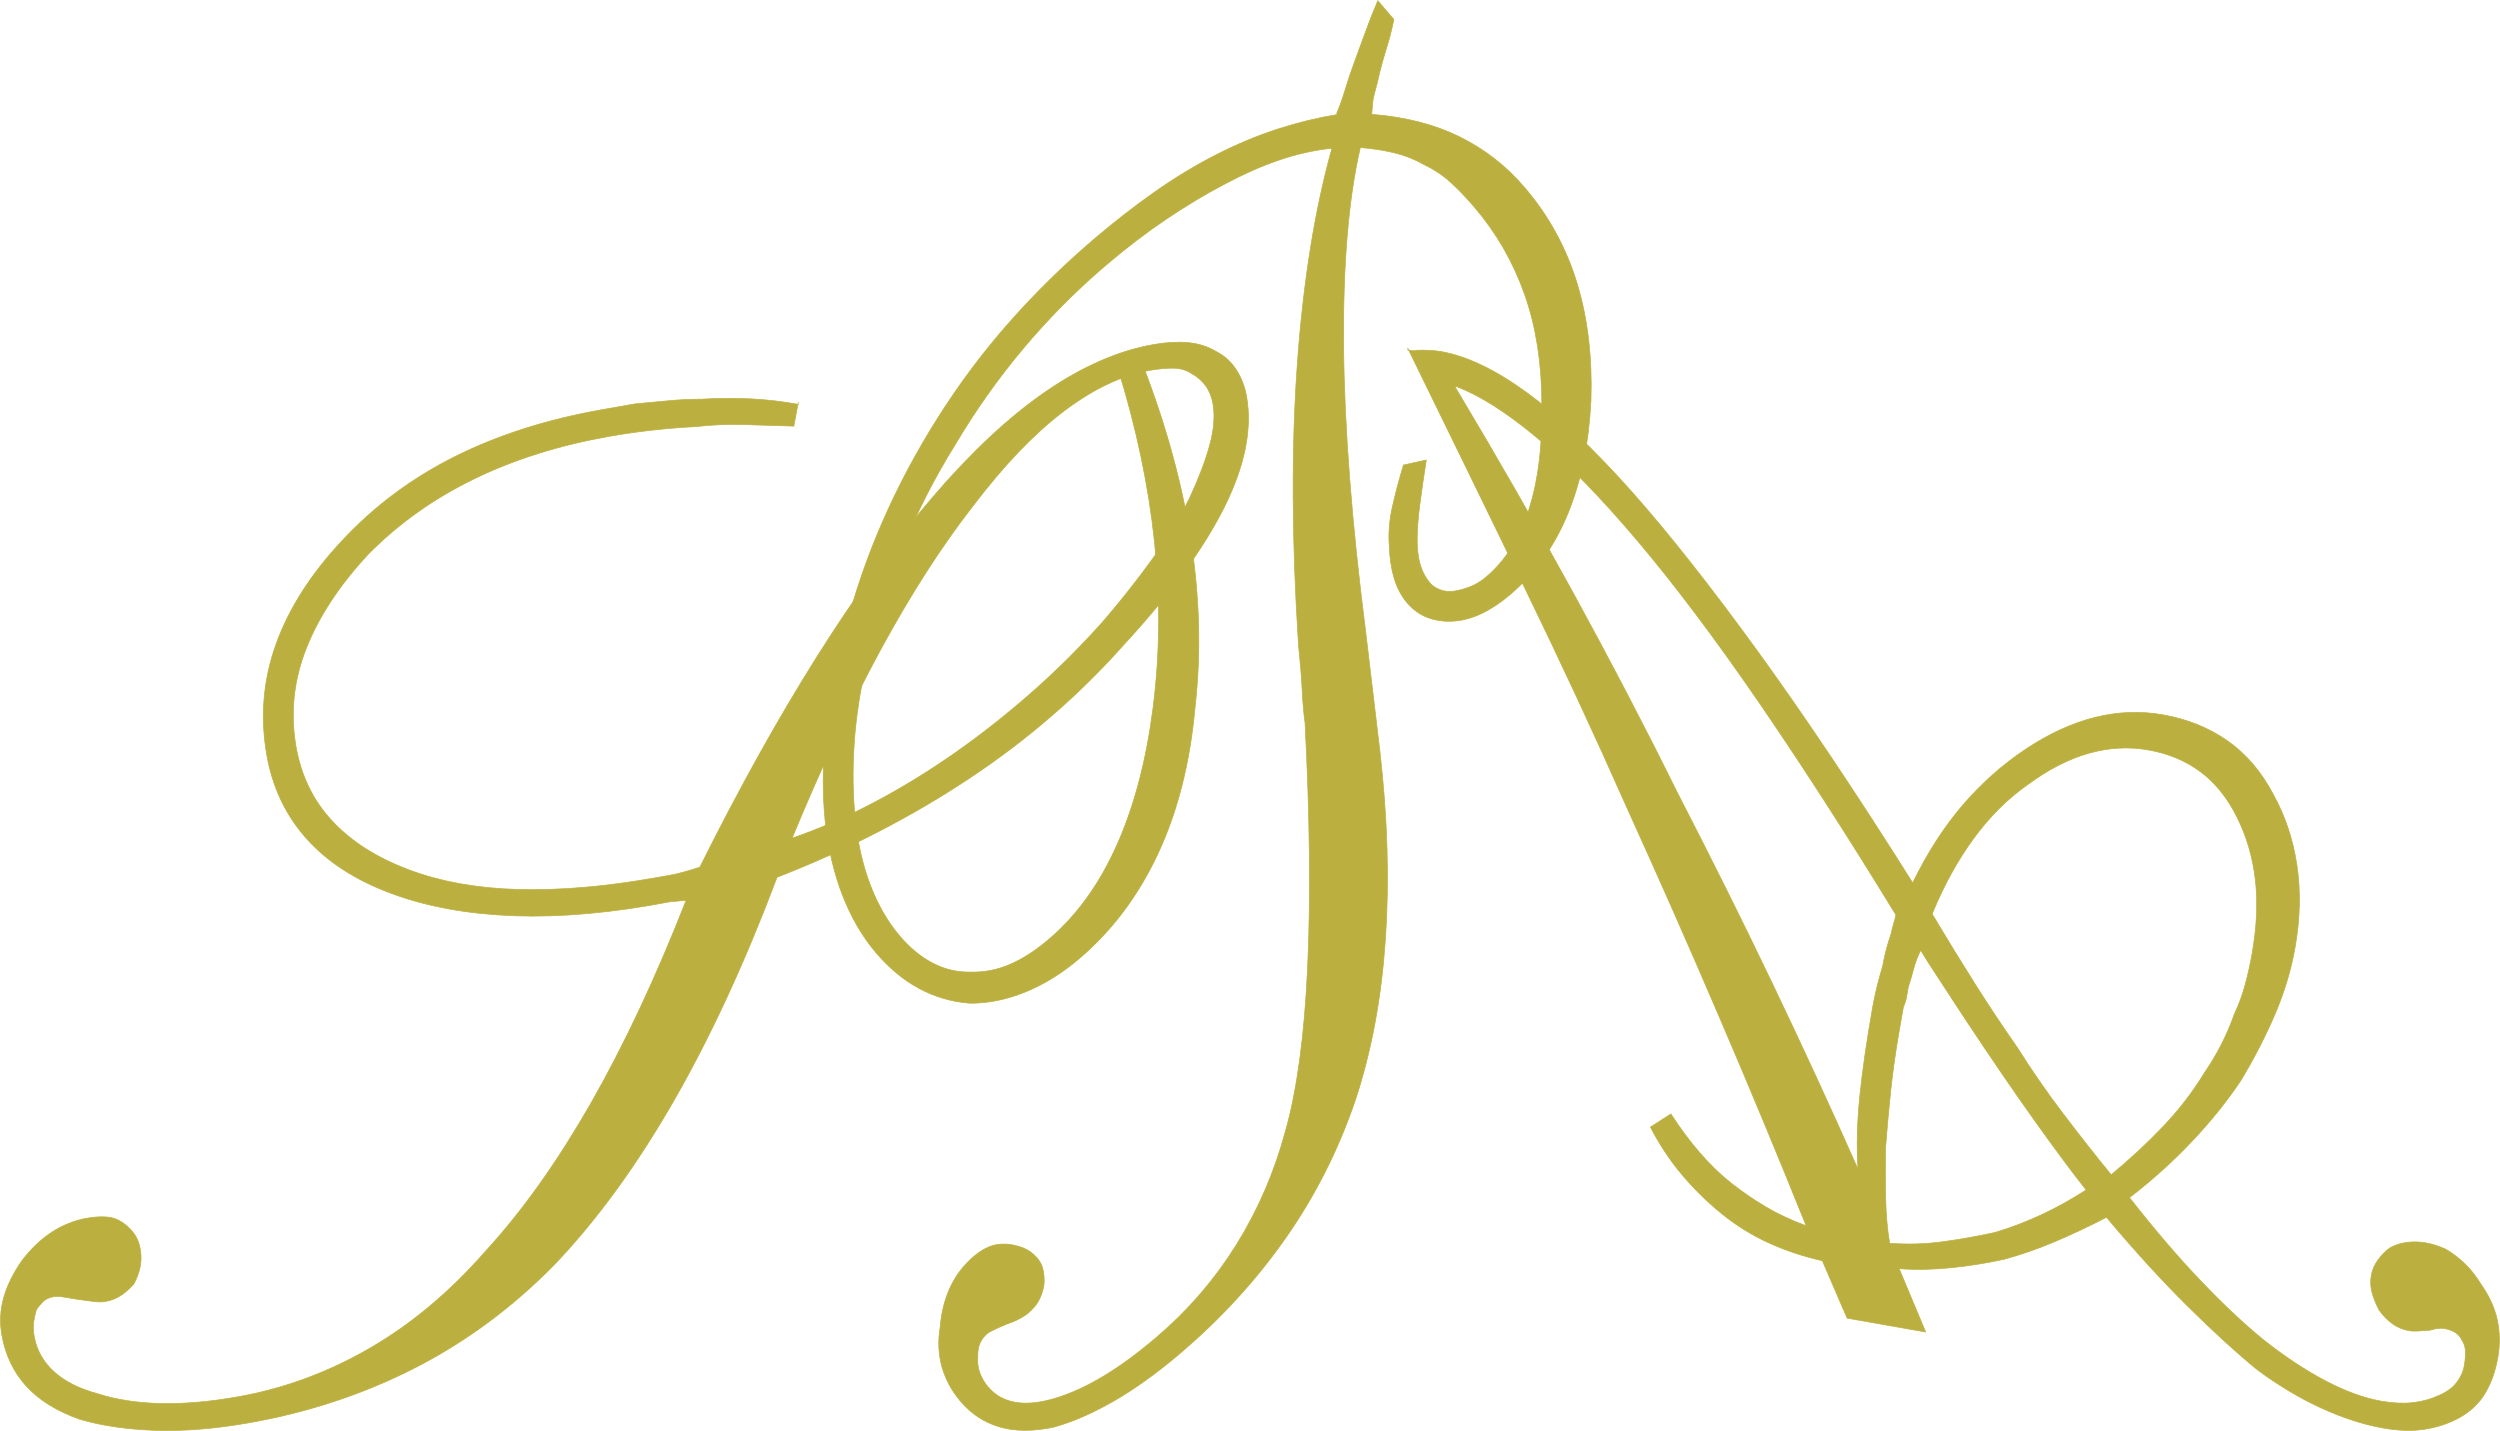 <?xml version="1.0" encoding="UTF-8" standalone="no"?>
<!-- Created with Inkscape (http://www.inkscape.org/) -->

<svg
   version="1.1"
   id="svg1"
   width="1216.794"
   height="696.506"
   viewBox="0 0 1216.794 696.506"
   sodipodi:docname="Logo_SPA_Oro_ok.pdf"
   xmlns:inkscape="http://www.inkscape.org/namespaces/inkscape"
   xmlns:sodipodi="http://sodipodi.sourceforge.net/DTD/sodipodi-0.dtd"
   xmlns="http://www.w3.org/2000/svg"
   xmlns:svg="http://www.w3.org/2000/svg">
  <defs
     id="defs1">
    <clipPath
       clipPathUnits="userSpaceOnUse"
       id="clipPath4">
      <path
         d="M 0,850.394 H 1133.858 V 0 H 0 Z"
         transform="translate(-399.427,-448.442)"
         id="path4" />
    </clipPath>
    <clipPath
       clipPathUnits="userSpaceOnUse"
       id="clipPath6">
      <path
         d="M 0,850.394 H 1133.858 V 0 H 0 Z"
         transform="translate(-598.572,-713.102)"
         id="path6" />
    </clipPath>
    <clipPath
       clipPathUnits="userSpaceOnUse"
       id="clipPath8">
      <path
         d="M 0,850.394 H 1133.858 V 0 H 0 Z"
         transform="translate(-641.945,-613.035)"
         id="path8" />
    </clipPath>
  </defs>
  <sodipodi:namedview
     id="namedview1"
     pagecolor="#ffffff"
     bordercolor="#000000"
     borderopacity="0.25"
     inkscape:showpageshadow="2"
     inkscape:pageopacity="0.0"
     inkscape:pagecheckerboard="0"
     inkscape:deskcolor="#d1d1d1" />
  <g
     id="g1"
     inkscape:groupmode="layer"
     inkscape:label="1"
     transform="translate(-147.508,-127.821)">
    <path
       id="path3"
       d="m 0,0 c 10.257,3.507 20.435,7.937 30.541,13.287 10.099,5.349 19.988,11.427 29.669,18.232 9.673,6.806 19.07,14.238 28.186,22.304 9.108,8.059 17.778,16.726 26.003,25.999 6.475,7.594 12.377,15.093 17.702,22.493 5.324,7.392 9.735,14.63 13.249,21.71 3.452,7.404 5.952,13.963 7.492,19.675 1.545,5.704 1.938,10.704 1.182,14.992 -0.464,2.634 -1.368,4.858 -2.704,6.661 -1.339,1.803 -2.949,3.216 -4.829,4.247 -1.942,1.353 -4.186,2.065 -6.747,2.124 -2.56,0.058 -5.493,-0.204 -8.784,-0.784 -10.221,-1.802 -20.721,-6.801 -31.514,-14.989 C 88.655,147.755 77.605,136.209 66.299,121.302 54.93,106.72 43.73,89.282 32.702,68.984 21.664,48.683 10.795,25.522 0.087,-0.494 Z M 2.554,159.004 0.982,150.57 c -6.498,0.208 -12.649,0.399 -18.455,0.57 -5.812,0.162 -11.544,-0.084 -17.203,-0.739 -5.393,-0.275 -10.756,-0.71 -16.083,-1.308 -5.334,-0.606 -10.472,-1.336 -15.415,-2.208 -18.464,-3.255 -35.044,-8.473 -49.751,-15.655 -14.712,-7.182 -27.543,-16.327 -38.496,-27.434 -10.572,-11.385 -18.137,-22.914 -22.705,-34.593 -4.566,-11.687 -5.775,-23.626 -3.625,-35.818 1.861,-10.553 6.248,-19.546 13.171,-26.991 6.919,-7.448 16.202,-13.379 27.858,-17.774 11.653,-4.406 24.988,-6.81 40.021,-7.218 15.022,-0.41 31.601,0.984 49.732,4.181 0.99,0.174 1.98,0.349 2.967,0.523 0.99,0.174 1.98,0.349 2.967,0.523 1.314,0.232 2.867,0.586 4.653,1.075 1.78,0.48 3.799,1.093 6.05,1.83 14.314,28.692 28.573,54.316 42.781,76.879 14.2,22.555 28.353,42.041 42.456,58.468 14.096,16.419 27.812,29.2 41.159,38.356 13.339,9.148 26.439,14.859 39.293,17.125 4.614,0.814 8.819,1.046 12.623,0.696 3.798,-0.349 7.22,-1.451 10.266,-3.287 2.986,-1.513 5.413,-3.721 7.285,-6.618 1.868,-2.905 3.128,-6.164 3.767,-9.787 2.092,-11.867 -0.631,-25.347 -8.165,-40.44 C 150.599,105.833 138.411,89.153 121.584,70.89 105.136,52.355 86.259,36.026 64.964,21.907 43.66,7.779 20.29,-4.244 -5.148,-14.162 -16.96,-45.48 -29.642,-72.865 -43.172,-96.318 c -13.54,-23.467 -27.911,-43.158 -43.112,-59.092 -15.267,-15.615 -32.243,-28.206 -50.946,-37.791 -18.703,-9.582 -38.931,-16.293 -60.686,-20.129 -12.525,-2.209 -24.002,-3.126 -34.436,-2.759 -10.43,0.374 -19.591,1.724 -27.484,4.074 -8.333,2.945 -14.821,6.987 -19.471,12.117 -4.64,5.123 -7.604,11.316 -8.884,18.572 -0.813,4.611 -0.593,9.15 0.657,13.625 1.254,4.466 3.508,9.029 6.764,13.683 3.318,4.322 6.965,7.767 10.923,10.337 3.968,2.564 8.257,4.261 12.871,5.075 2.31,0.407 4.577,0.552 6.805,0.433 2.236,-0.114 4.317,-0.854 6.254,-2.21 1.553,-1.088 2.89,-2.381 3.998,-3.881 1.118,-1.51 1.877,-3.414 2.283,-5.716 0.407,-2.31 0.374,-4.523 -0.103,-6.645 -0.47,-2.124 -1.225,-4.13 -2.255,-6.007 -1.414,-1.61 -2.955,-2.991 -4.627,-4.13 -1.662,-1.145 -3.652,-1.919 -5.962,-2.326 -0.987,-0.174 -2.345,-0.159 -4.085,0.046 -1.734,0.203 -3.648,0.455 -5.745,0.771 -2.093,0.308 -3.84,0.598 -5.249,0.858 -1.402,0.262 -2.604,0.305 -3.591,0.13 -1.647,-0.29 -2.908,-0.855 -3.783,-1.684 -0.87,-0.84 -1.715,-1.832 -2.531,-2.997 -0.421,-1.435 -0.754,-2.937 -0.989,-4.508 -0.232,-1.571 -0.173,-3.345 0.175,-5.322 0.872,-4.944 3.238,-9.203 7.095,-12.769 3.863,-3.573 9.184,-6.283 15.966,-8.146 6.847,-2.192 14.537,-3.386 23.062,-3.579 8.536,-0.201 17.913,0.609 28.125,2.409 16.812,2.965 32.853,8.852 48.122,17.663 15.271,8.811 29.409,20.647 42.425,35.519 13.397,14.598 26.198,32.571 38.413,53.932 12.206,21.35 23.818,46.084 34.839,74.201 l -6.022,-0.55 c -20.706,-3.994 -39.524,-5.697 -56.453,-5.111 -16.927,0.583 -31.934,3.289 -45.02,8.121 -13.087,4.828 -23.44,11.494 -31.06,20.014 -7.619,8.508 -12.473,18.702 -14.565,30.57 -2.442,13.844 -1.334,27.294 3.334,40.353 4.659,13.057 12.715,25.693 24.158,37.908 11.714,12.596 25.455,22.841 41.233,30.721 15.768,7.879 33.713,13.592 53.821,17.138 1.98,0.349 3.957,0.697 5.934,1.046 1.979,0.349 3.956,0.698 5.933,1.046 4.016,0.365 8.106,0.745 12.289,1.148 4.176,0.393 8.134,0.581 11.88,0.565 6.051,0.381 12.073,0.424 18.077,0.128 5.995,-0.305 11.811,-0.976 17.437,-2.024 z"
       style="fill:#bbaf3f;fill-opacity:1;fill-rule:nonzero;stroke:#bbaf3f;stroke-width:0.25;stroke-linecap:butt;stroke-linejoin:miter;stroke-miterlimit:10;stroke-dasharray:none;stroke-opacity:1"
       transform="matrix(1.333,0,0,-1.333,532.57,535.936)"
       clip-path="url(#clipPath4)" />
    <path
       id="path5"
       d="m 0,0 c 1.168,2.752 2.236,5.756 3.205,9.005 0.97,3.241 2.06,6.482 3.263,9.714 1.207,3.227 2.492,6.748 3.862,10.556 1.369,3.809 2.931,7.781 4.682,11.916 l 5.866,-6.876 C 20.109,30.576 19.247,27.201 18.297,24.194 17.346,21.175 16.52,18.273 15.827,15.485 15.457,13.85 15.105,12.332 14.755,10.942 14.405,9.538 14.07,8.262 13.737,7.103 13.412,5.939 13.197,4.765 13.105,3.593 13.011,2.41 12.909,1.116 12.797,-0.301 c 6.13,-0.491 11.873,-1.418 17.228,-2.788 5.351,-1.374 10.315,-3.192 14.882,-5.452 4.573,-2.266 8.815,-4.916 12.726,-7.951 3.917,-3.042 7.613,-6.602 11.086,-10.671 8.692,-10.187 15.017,-21.733 18.984,-34.623 3.963,-12.9 5.675,-27.281 5.13,-43.143 -0.763,-15.615 -3.569,-29.343 -8.424,-41.177 -4.854,-11.848 -11.863,-21.674 -21.03,-29.496 -3.568,-3.045 -7.074,-5.378 -10.526,-7.002 -3.458,-1.629 -6.852,-2.545 -10.189,-2.754 -3.345,-0.215 -6.449,0.209 -9.336,1.272 -2.882,1.057 -5.412,2.859 -7.586,5.408 -2.17,2.542 -3.771,5.581 -4.8,9.107 -1.021,3.518 -1.609,7.421 -1.743,11.711 -0.354,4.536 0.022,9.257 1.121,14.155 1.101,4.9 2.45,10.012 4.065,15.35 l 8.333,1.833 c -0.96,-6.101 -1.737,-11.498 -2.348,-16.195 -0.607,-4.707 -0.94,-8.837 -0.981,-12.388 -0.043,-3.564 0.301,-6.673 1.042,-9.341 0.733,-2.673 1.976,-5.028 3.713,-7.063 0.87,-1.019 2.11,-1.83 3.726,-2.431 1.611,-0.605 3.378,-0.745 5.309,-0.419 1.922,0.319 3.87,0.878 5.83,1.674 1.964,0.791 3.831,1.951 5.615,3.474 7.126,6.08 12.359,14.391 15.686,24.932 3.326,10.533 4.863,23.177 4.604,37.921 -0.001,14.952 -2.084,28.354 -6.254,40.203 -4.165,11.844 -10.268,22.474 -18.309,31.898 -3.04,3.563 -6.002,6.647 -8.883,9.252 -2.878,2.596 -6.151,4.754 -9.815,6.474 -3.41,1.928 -7.038,3.339 -10.882,4.244 -3.847,0.895 -7.893,1.516 -12.14,1.852 -4.327,-18.656 -6.357,-42.828 -6.097,-72.524 0.265,-29.703 2.963,-64.576 8.1,-104.63 1.139,-9.588 2.136,-17.975 2.993,-25.165 0.855,-7.191 1.565,-13.185 2.138,-17.977 2.81,-24.444 3.491,-47.407 2.026,-68.892 -1.464,-21.491 -5.156,-41.142 -11.078,-58.953 -6.175,-18.034 -14.617,-34.695 -25.324,-49.99 -10.711,-15.295 -23.451,-29.249 -38.214,-41.847 -8.653,-7.383 -16.902,-13.319 -24.735,-17.807 -7.835,-4.477 -15.146,-7.642 -21.941,-9.481 -7.478,-1.543 -14.002,-1.502 -19.576,0.126 -5.566,1.625 -10.31,4.734 -14.219,9.315 -3.261,3.821 -5.538,8.034 -6.834,12.65 -1.295,4.61 -1.503,9.495 -0.623,14.65 0.416,5.194 1.625,9.967 3.627,14.314 2.006,4.355 4.92,8.158 8.738,11.417 1.785,1.522 3.657,2.676 5.616,3.474 1.965,0.789 4.127,1.097 6.485,0.91 1.889,-0.149 3.812,-0.603 5.769,-1.347 1.961,-0.75 3.702,-2.019 5.219,-3.796 1.089,-1.277 1.801,-2.753 2.141,-4.444 0.345,-1.685 0.443,-3.478 0.288,-5.365 -0.4,-2.103 -1.02,-3.953 -1.865,-5.548 -0.834,-1.599 -2.147,-3.153 -3.931,-4.676 -0.765,-0.652 -1.824,-1.341 -3.189,-2.062 -1.36,-0.727 -2.893,-1.373 -4.606,-1.95 -1.962,-0.797 -3.558,-1.5 -4.799,-2.114 -1.227,-0.614 -1.976,-1.028 -2.233,-1.248 -1.273,-1.085 -2.201,-2.318 -2.787,-3.695 -0.577,-1.381 -0.838,-3.139 -0.776,-5.281 -0.141,-1.886 0.128,-3.751 0.804,-5.584 0.692,-1.834 1.683,-3.516 2.986,-5.043 2.608,-3.057 5.965,-4.926 10.061,-5.606 4.108,-0.681 8.957,-0.174 14.544,1.521 5.598,1.694 11.448,4.372 17.555,8.047 6.109,3.666 12.597,8.439 19.472,14.306 11.458,9.777 21.126,20.999 29.017,33.673 7.889,12.668 13.848,26.436 17.874,41.319 4.282,15.091 6.998,35.115 8.139,60.077 1.146,24.955 0.83,54.717 -0.945,89.282 -0.464,3.12 -0.81,7.004 -1.035,11.657 -0.229,4.642 -0.68,10.198 -1.352,16.667 -2.455,37.938 -2.613,72.022 -0.454,102.245 2.152,30.218 6.377,56.593 12.674,79.125 -6.465,-0.678 -12.935,-2.126 -19.396,-4.34 -6.471,-2.22 -13.173,-5.196 -20.116,-8.914 -6.687,-3.51 -13.669,-7.704 -20.939,-12.587 -7.276,-4.888 -14.728,-10.588 -22.365,-17.105 -10.694,-9.125 -20.624,-19.145 -29.801,-30.048 -9.172,-10.909 -17.458,-22.6 -24.857,-35.071 -7.618,-12.222 -14.078,-24.882 -19.39,-37.994 -5.311,-13.113 -9.58,-26.553 -12.805,-40.298 -2.524,-10.961 -4.127,-21.341 -4.779,-31.138 -0.659,-9.804 -0.501,-19.137 0.456,-27.992 0.962,-8.862 2.822,-16.845 5.584,-23.946 2.764,-7.109 6.316,-13.206 10.658,-18.295 3.697,-4.333 7.705,-7.616 12.041,-9.856 4.33,-2.246 8.875,-3.317 13.634,-3.216 4.974,-0.16 9.794,0.766 14.465,2.771 4.666,2.001 9.42,5.07 14.26,9.2 10.18,8.687 18.454,20.14 24.8,34.361 6.35,14.216 10.76,30.962 13.238,50.236 2.513,19.737 2.68,39.906 0.515,60.5 -2.171,20.589 -6.661,41.839 -13.473,63.746 l 7.525,5.1 c 9.318,-23.295 15.671,-45.7 19.076,-67.215 3.398,-21.518 3.953,-42.278 1.657,-62.274 -1.825,-20.038 -6.313,-37.729 -13.459,-53.068 -7.152,-15.341 -16.711,-28.117 -28.675,-38.326 -6.367,-5.433 -12.982,-9.541 -19.85,-12.319 -6.863,-2.783 -13.621,-4.146 -20.267,-4.095 -6.61,0.519 -12.754,2.32 -18.449,5.381 -5.687,3.064 -10.927,7.391 -15.708,12.994 -4.996,5.856 -9.068,12.827 -12.236,20.912 -3.159,8.079 -5.289,17.151 -6.392,27.214 -1.063,10.529 -0.958,21.622 0.319,33.273 1.279,11.653 3.6,23.75 6.97,36.31 3.439,13.494 7.99,26.721 13.648,39.695 5.655,12.963 12.42,25.664 20.287,38.101 7.873,12.431 16.56,24.031 26.081,34.795 9.516,10.761 19.749,20.812 30.7,30.157 7.381,6.297 14.788,12.061 22.203,17.296 7.418,5.225 14.957,9.793 22.629,13.698 7.664,3.901 15.214,7.042 22.648,9.426 7.427,2.378 14.633,4.122 21.604,5.235 z"
       style="fill:#bbaf3f;fill-opacity:1;fill-rule:nonzero;stroke:#bbaf3f;stroke-width:0.25;stroke-linecap:butt;stroke-linejoin:miter;stroke-miterlimit:10;stroke-dasharray:none;stroke-opacity:1"
       transform="matrix(1.333,0,0,-1.333,798.096,183.056)"
       clip-path="url(#clipPath6)" />
    <path
       id="path7"
       d="m 0,0 c 15.226,-25.459 29.584,-50.51 43.083,-75.147 13.5,-24.646 26.137,-48.883 37.907,-72.707 12.163,-23.555 23.709,-46.748 34.636,-69.577 10.933,-22.829 21.379,-45.496 31.347,-67.979 -0.293,4.129 -0.369,8.477 -0.25,13.044 0.13,4.566 0.432,9.179 0.914,13.859 0.489,4.669 1.114,9.656 1.875,14.963 0.765,5.297 1.671,10.921 2.717,16.854 0.465,2.635 0.999,5.176 1.599,7.621 0.604,2.441 1.331,5.117 2.178,8.027 0.349,1.977 0.784,3.941 1.296,5.89 0.518,1.947 1.113,3.88 1.787,5.803 0.231,1.312 0.535,2.533 0.9,3.664 0.375,1.12 0.64,2.182 0.814,3.17 -17.938,29.331 -34.751,55.405 -50.442,78.23 -15.684,22.816 -30.284,42.214 -43.78,58.191 -13.497,15.97 -25.801,28.59 -36.912,37.863 C 18.557,-8.969 8.696,-2.728 0.087,0.495 Z m 169.675,-205.805 c -1.061,-2.194 -1.865,-4.348 -2.411,-6.459 -0.542,-2.117 -1.181,-4.3 -1.92,-6.543 -0.233,-1.32 -0.451,-2.556 -0.654,-3.707 -0.204,-1.159 -0.583,-2.367 -1.147,-3.623 -0.233,-1.32 -0.466,-2.64 -0.697,-3.954 -0.233,-1.32 -0.495,-2.803 -0.785,-4.45 -1.338,-7.586 -2.384,-14.961 -3.139,-22.133 -0.755,-7.18 -1.381,-14.12 -1.888,-20.823 -0.115,-6.441 -0.104,-12.65 0.031,-18.615 0.142,-5.975 0.626,-11.415 1.457,-16.316 6.715,-0.506 13.29,-0.305 19.733,0.598 6.454,0.903 12.679,2.01 18.688,3.334 5.741,1.704 11.386,3.854 16.941,6.445 5.554,2.589 11.019,5.616 16.386,9.09 -5.004,6.314 -11.246,14.728 -18.749,25.228 -7.492,10.499 -16.205,23.251 -26.136,38.256 -3.468,5.366 -6.477,9.977 -9.032,13.827 -2.55,3.843 -4.747,7.289 -6.591,10.339 z m 4.421,13.496 c 4.984,-8.361 10.065,-16.647 15.243,-24.865 5.177,-8.226 10.484,-16.212 15.913,-23.962 5.043,-8.029 10.457,-15.865 16.245,-23.512 5.79,-7.649 11.763,-15.251 17.905,-22.785 6.771,5.6 13.07,11.459 18.902,17.57 5.84,6.106 10.906,12.686 15.208,19.75 2.293,3.329 4.345,6.793 6.165,10.383 1.826,3.581 3.414,7.3 4.768,11.138 1.629,3.45 2.945,7.04 3.939,10.776 1,3.729 1.818,7.407 2.458,11.04 1.744,9.887 2.144,18.905 1.201,27.063 -0.937,8.144 -3.161,15.764 -6.676,22.842 -3.511,7.072 -7.973,12.622 -13.383,16.635 -5.411,4.013 -11.737,6.658 -18.991,7.937 -7.248,1.278 -14.546,0.861 -21.887,-1.238 -7.333,-2.109 -14.718,-5.905 -22.147,-11.391 -7.362,-5.16 -13.962,-11.732 -19.788,-19.705 -5.819,-7.983 -10.819,-17.045 -14.988,-27.183 z M -17.451,13.783 c 0.33,-0.059 0.826,-0.146 1.483,-0.262 0.663,-0.117 1.349,-0.07 2.065,0.146 1.709,0.034 3.314,0.005 4.827,-0.086 1.512,-0.099 2.764,-0.233 3.751,-0.407 9.566,-1.687 20.138,-6.784 31.72,-15.279 11.589,-8.504 24.184,-20.411 37.8,-35.724 13.612,-15.321 29.03,-34.864 46.251,-58.628 17.222,-23.773 36.053,-51.906 56.493,-84.395 5.333,10.953 11.422,20.418 18.26,28.389 6.846,7.97 14.507,14.776 22.973,20.42 8.477,5.644 16.893,9.512 25.245,11.607 8.36,2.097 16.659,2.417 24.894,0.965 8.901,-1.569 16.753,-4.738 23.56,-9.509 6.807,-4.768 12.374,-11.279 16.698,-19.512 4.389,-7.91 7.272,-16.578 8.67,-25.999 1.397,-9.423 1.166,-19.412 -0.694,-29.957 -1.453,-8.243 -3.91,-16.39 -7.369,-24.445 -3.46,-8.059 -7.591,-16.085 -12.401,-24.071 -5.078,-7.604 -11.065,-15.048 -17.957,-22.324 -6.891,-7.285 -14.466,-14.106 -22.726,-20.463 8.595,-11.036 17.044,-20.937 25.35,-29.706 8.315,-8.779 16.177,-16.195 23.607,-22.26 7.754,-6.13 15.287,-11.107 22.601,-14.947 7.303,-3.837 14.095,-6.307 20.358,-7.412 4.282,-0.755 8.162,-0.93 11.636,-0.522 3.463,0.407 6.5,1.227 9.101,2.472 2.925,1.183 5.152,2.74 6.69,4.684 1.528,1.938 2.5,4.06 2.907,6.369 0.349,1.977 0.482,3.738 0.419,5.279 -0.068,1.541 -0.507,2.894 -1.323,4.058 -0.488,1.104 -1.261,2.007 -2.328,2.703 -1.071,0.701 -2.425,1.194 -4.07,1.484 -0.332,0.059 -0.927,0.075 -1.773,0.059 -0.859,-0.026 -2.004,-0.245 -3.432,-0.67 -1.381,-0.1 -2.76,-0.2 -4.131,-0.293 -1.381,-0.099 -2.561,-0.057 -3.548,0.117 -2.309,0.407 -4.363,1.278 -6.165,2.617 -1.806,1.336 -3.39,2.971 -4.743,4.913 -1.03,1.88 -1.863,3.899 -2.502,6.05 -0.641,2.152 -0.757,4.38 -0.35,6.689 0.349,1.977 1.192,3.87 2.53,5.672 1.336,1.803 2.78,3.247 4.332,4.334 1.876,1.025 3.944,1.678 6.21,1.964 2.254,0.28 4.539,0.22 6.849,-0.187 1.314,-0.232 2.533,-0.535 3.663,-0.903 1.124,-0.372 2.314,-0.837 3.58,-1.395 2.459,-1.454 4.783,-3.224 6.966,-5.308 2.179,-2.088 4.189,-4.649 6.034,-7.691 2.984,-4.268 4.936,-8.604 5.865,-13.013 0.917,-4.416 0.974,-8.926 0.16,-13.54 -0.872,-4.944 -2.397,-9.263 -4.577,-12.956 -2.182,-3.695 -5.351,-6.704 -9.495,-9.033 -3.766,-2.06 -7.921,-3.446 -12.464,-4.175 -4.548,-0.727 -9.623,-0.598 -15.224,0.389 -7.256,1.28 -14.814,3.721 -22.672,7.314 -7.865,3.6 -15.706,8.288 -23.518,14.088 -7.43,6.065 -15.838,13.754 -25.248,23.058 -9.4,9.305 -19.303,20.14 -29.698,32.514 -6.357,-3.302 -12.656,-6.268 -18.904,-8.903 -6.241,-2.645 -12.394,-4.785 -18.468,-6.43 -6.008,-1.322 -12.305,-2.339 -18.888,-3.042 -6.578,-0.713 -13.063,-0.844 -19.445,-0.397 l 9.689,-23.119 -28.678,5.057 -9.049,20.968 c -6.863,1.544 -13.363,3.711 -19.501,6.497 -6.137,2.781 -11.882,6.341 -17.234,10.687 -5.351,4.337 -10.2,9.103 -14.557,14.291 -4.353,5.182 -8.178,10.954 -11.475,17.319 l 7.473,4.801 c 3.472,-5.378 7.05,-10.166 10.719,-14.381 3.679,-4.217 7.456,-7.864 11.328,-10.921 3.882,-3.065 8.052,-5.928 12.508,-8.578 4.463,-2.659 9.407,-4.972 14.834,-6.947 -10.159,25.241 -20.719,50.636 -31.682,76.195 -10.957,25.55 -22.316,51.26 -34.069,77.125 -11.421,25.8 -23.872,52.554 -37.34,80.251 -13.471,27.693 -27.571,56.609 -42.314,86.74 z"
       style="fill:#bbaf3f;fill-opacity:1;fill-rule:nonzero;stroke:#bbaf3f;stroke-width:0.25;stroke-linecap:butt;stroke-linejoin:miter;stroke-miterlimit:10;stroke-dasharray:none;stroke-opacity:1"
       transform="matrix(1.333,0,0,-1.333,855.927,316.478)"
       clip-path="url(#clipPath8)" />
  </g>
</svg>
